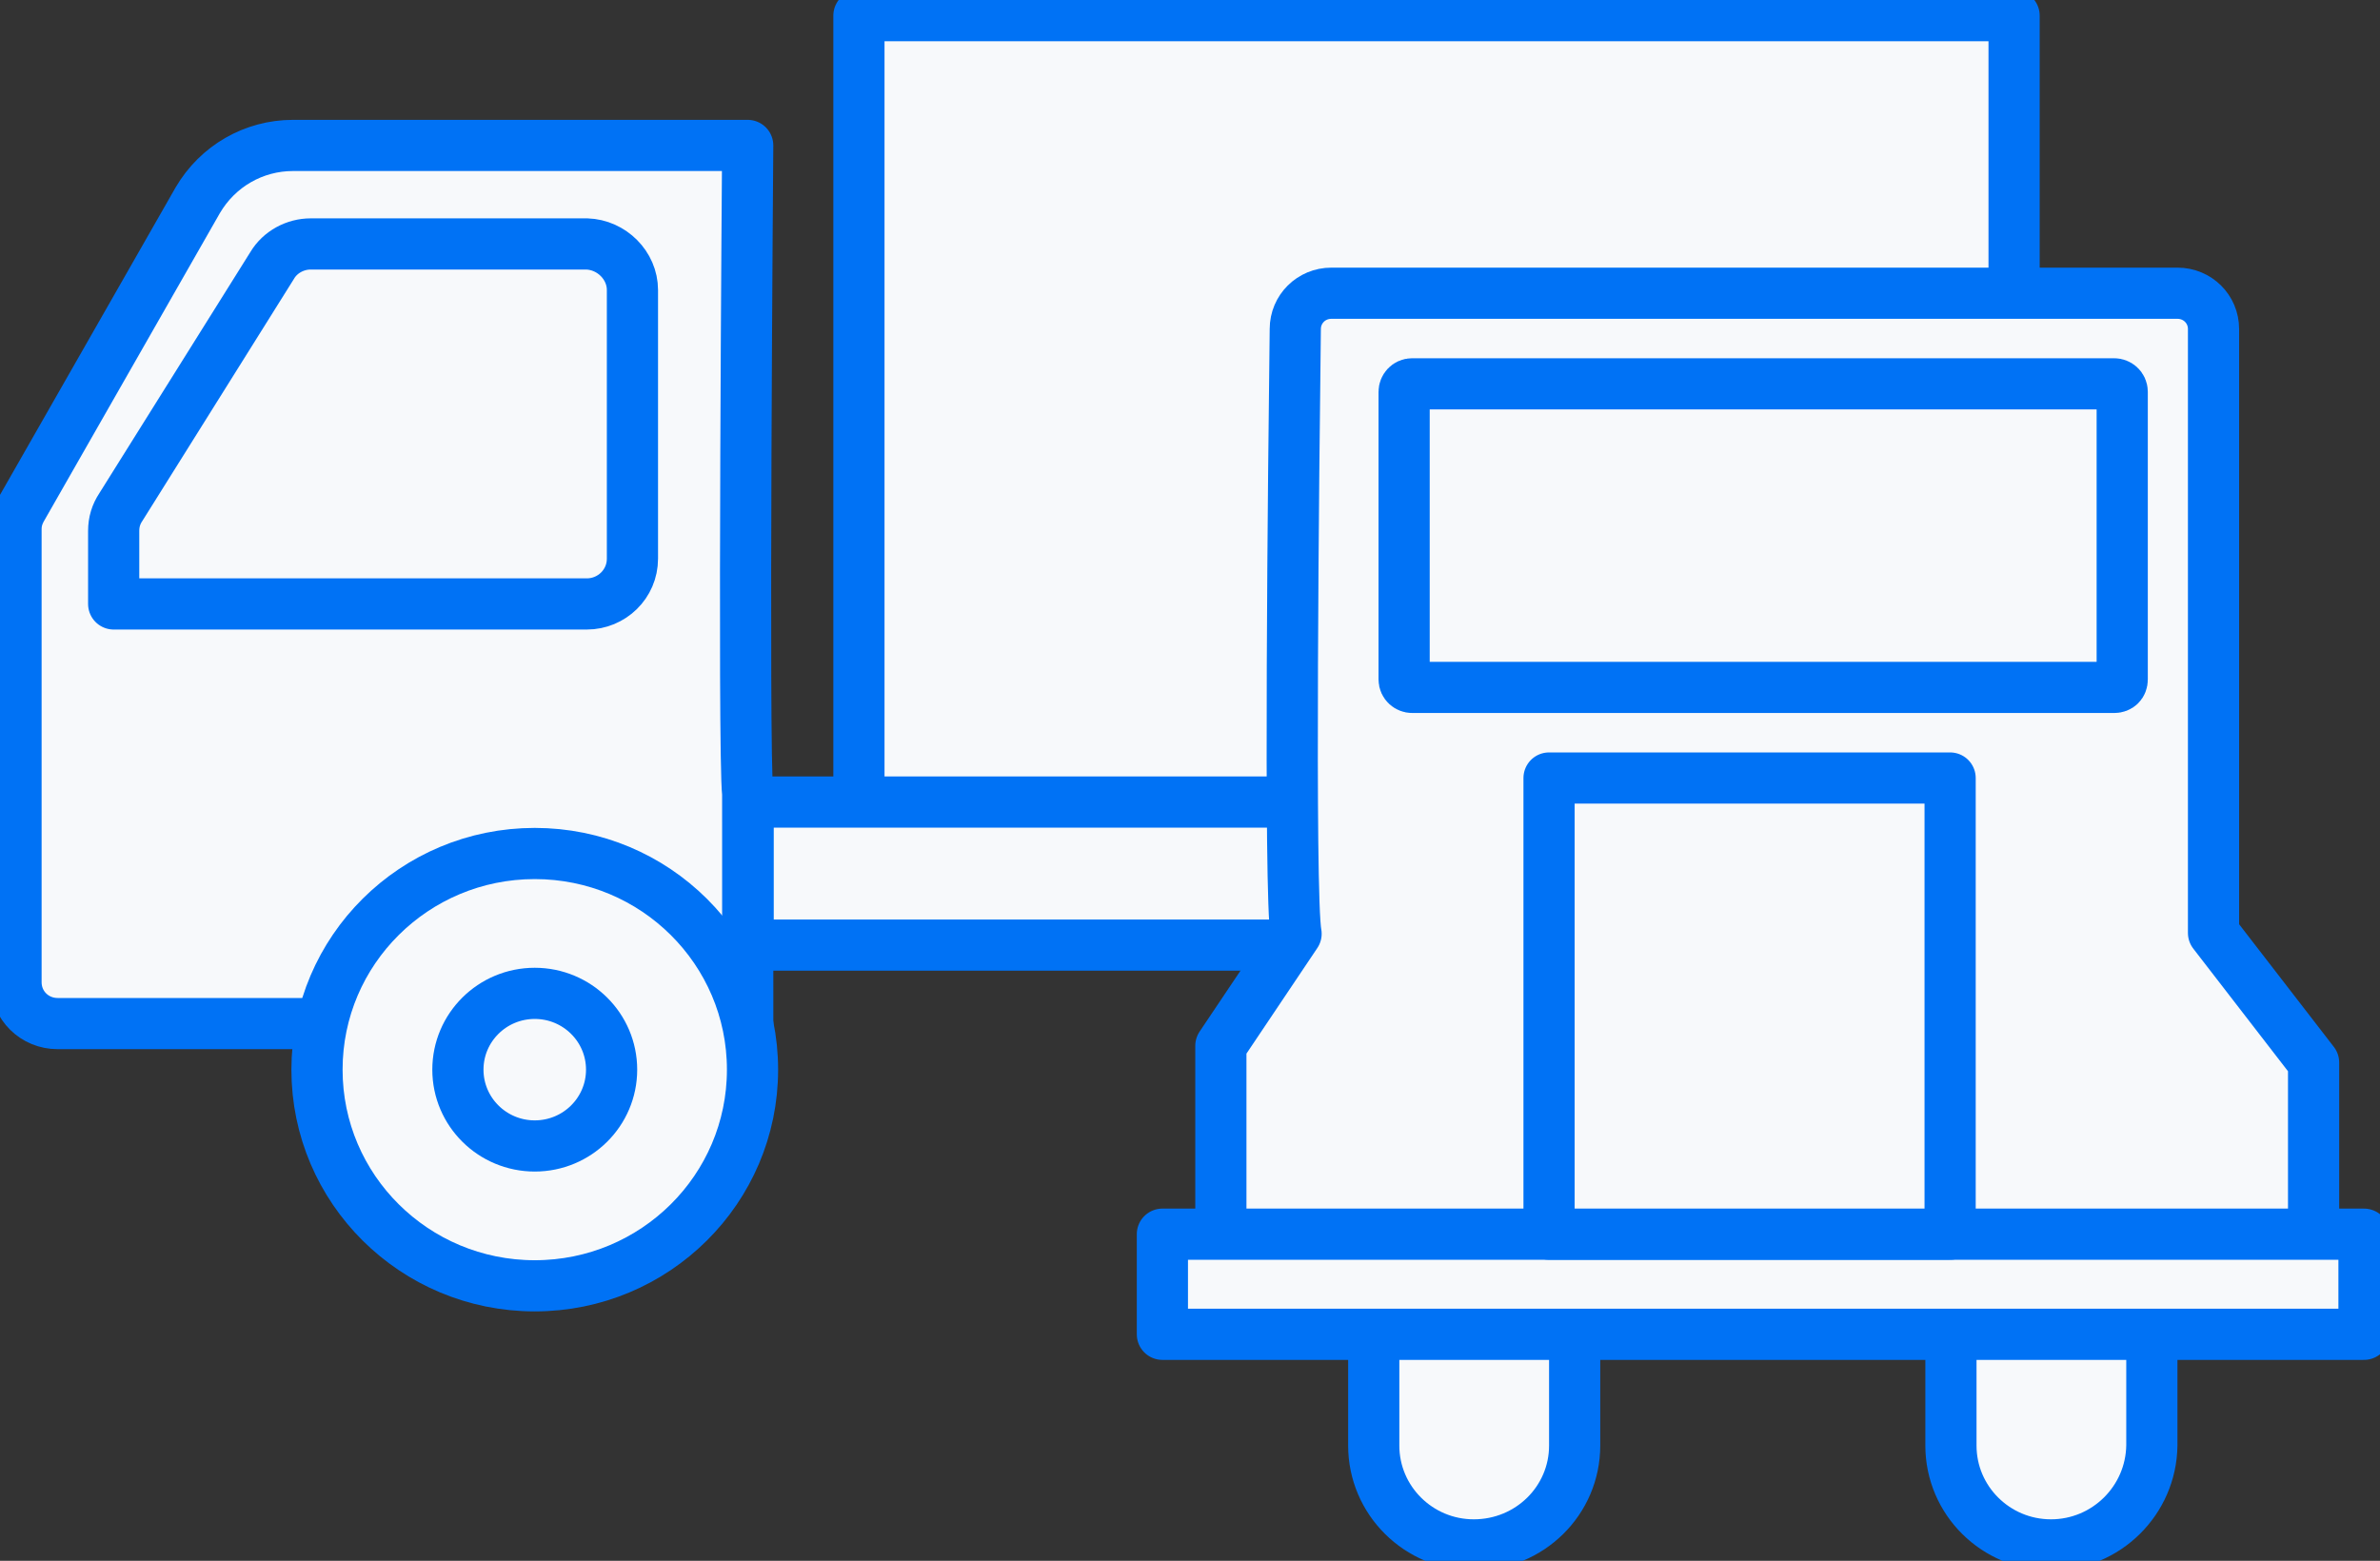 <svg fill="none" height="61" viewBox="0 0 93 61" width="93" xmlns="http://www.w3.org/2000/svg"><rect x="0" y="0" width="93" height="61" fill="#333333" stroke="none"/><g style="fill:#f7f9fb;stroke:#0072f5;stroke-width:2;stroke-miterlimit:10;stroke-linecap:round;stroke-linejoin:round"><path d="m57.59 60.379c-2.158 0-3.91-1.739-3.91-3.882v-4.938c0-1.832 1.502-3.323 3.347-3.323h1.157c1.846 0 3.347 1.491 3.347 3.323v4.938c0 2.143-1.752 3.882-3.942 3.882z"/><path d="m80.144 60.379c-2.158 0-3.91-1.739-3.91-3.882v-4.938c0-1.832 1.502-3.323 3.347-3.323h1.157c1.846 0 3.347 1.491 3.347 3.323v4.938c-.031 2.143-1.783 3.882-3.942 3.882z"/><path d="m29.217 31.028c-.188-1.615 0-25.344 0-25.344h-17.768c-1.533 0-2.94.808-3.722 2.143l-6.882 12.051c-.156.28-.219.528-.219.807v17.704c0 .901.719 1.615 1.627 1.615h26.965z"/><path d="m20.896 50.253c4.699 0 8.509-3.782 8.509-8.448 0-4.666-3.809-8.448-8.509-8.448s-8.509 3.782-8.509 8.448c0 4.666 3.809 8.448 8.509 8.448z"/><path d="m20.896 44.787c1.659 0 3.003-1.335 3.003-2.982s-1.345-2.982-3.003-2.982c-1.659 0-3.003 1.335-3.003 2.982s1.345 2.982 3.003 2.982z"/><path d="m24.713 11.336v10.498c0 .994-.813 1.77-1.783 1.77h-13.295-5.193v-2.857c0-.342.094-.652.282-.932l5.912-9.442c.313-.528.907-.839 1.502-.839h10.792c.97.031 1.783.839 1.783 1.801z"/><path d="m33.563 31.639h45.139v-31.028h-45.139z"/><path d="m29.235 36.937h49.8v-5.591h-49.8z"/><path d="m60.499 50.253c4.699 0 8.509-3.782 8.509-8.448 0-4.666-3.809-8.448-8.509-8.448-4.699 0-8.508 3.782-8.508 8.448 0 4.666 3.809 8.448 8.508 8.448z"/><path d="m60.498 44.787c1.659 0 3.003-1.335 3.003-2.982s-1.345-2.982-3.003-2.982c-1.659 0-3.003 1.335-3.003 2.982s1.345 2.982 3.003 2.982z"/><path d="m50.645 36.494c-.281-1.46-.094-18.604-.031-23.636 0-.776.626-1.398 1.408-1.398h33.065c.782 0 1.408.621 1.408 1.398v23.605l3.91 5.063v7.361h-42.699v-8.013z"/><path d="m82.614 26.866h-27.434c-.156 0-.313-.124-.313-.311v-11.243c0-.155.125-.311.313-.311h27.434c.156 0 .313.124.313.311v11.243c0 .186-.125.311-.313.311z"/><path d="m92.375 48.235h-46.954v3.913h46.954z"/><path d="m76.202 30.407h-15.672v17.828h15.672z"/></g></svg>